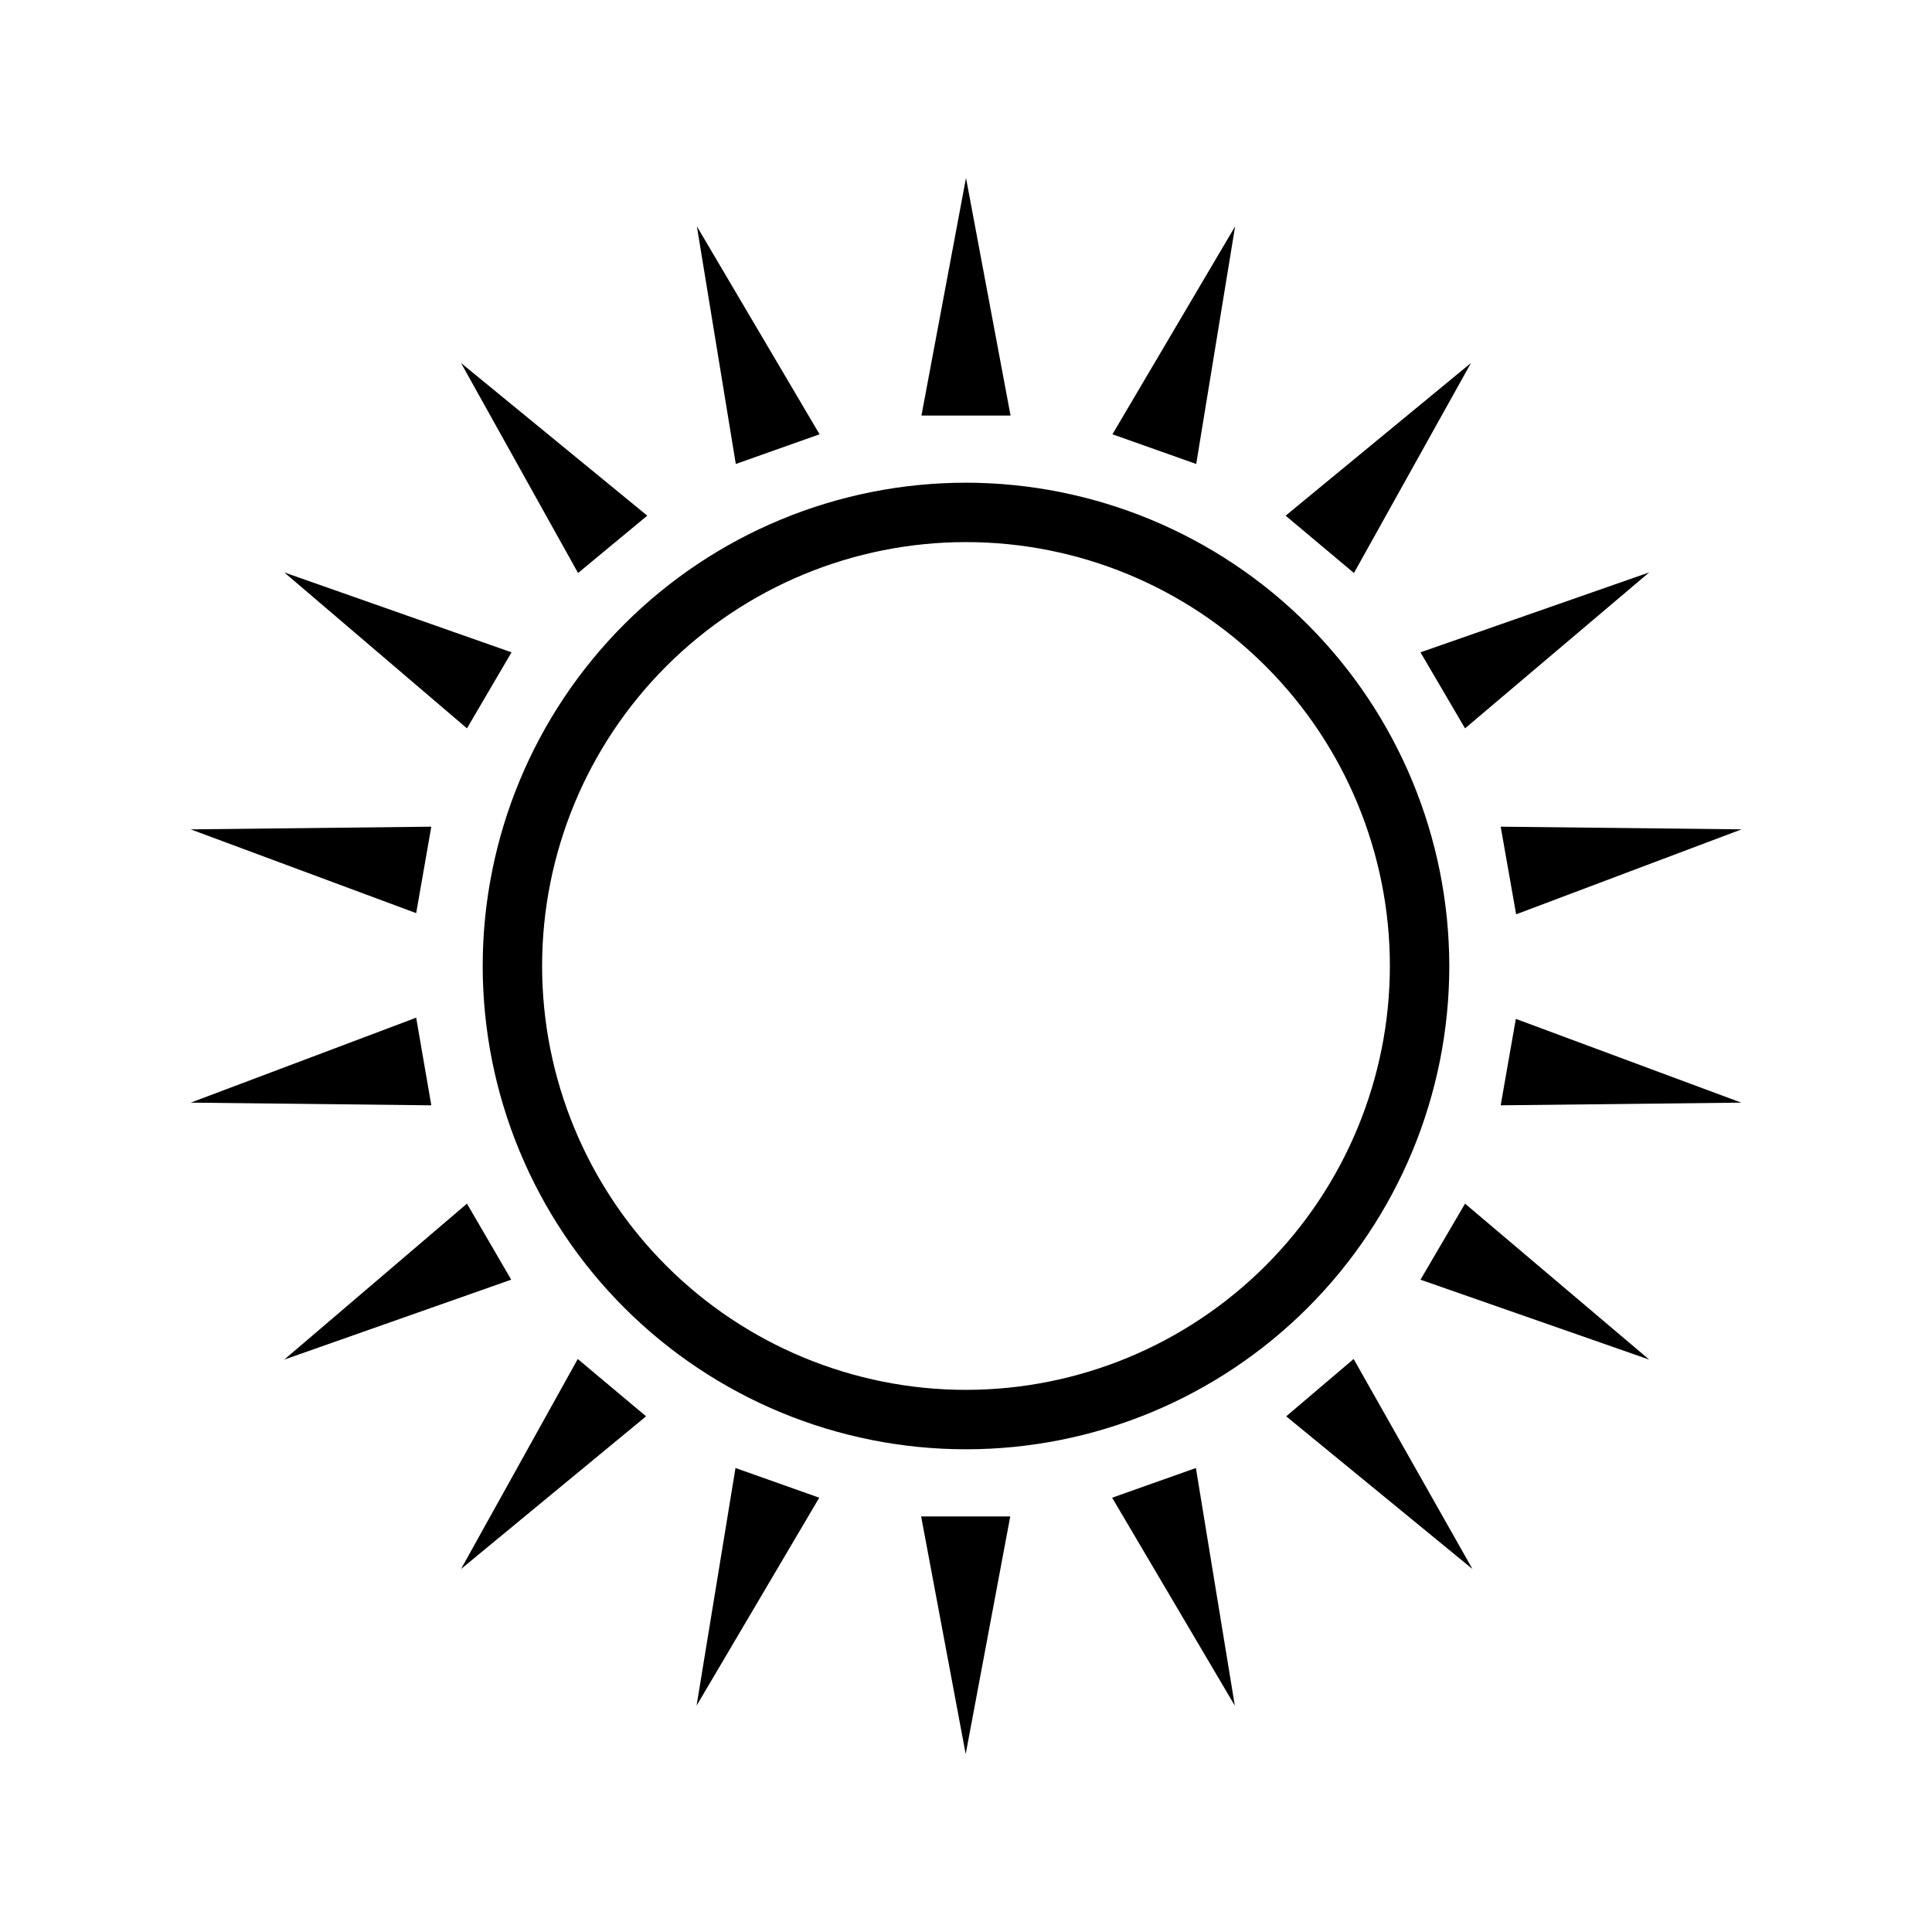 <?xml version="1.0" encoding="UTF-8"?>
<!-- The Best Svg Icon site in the world: iconSvg.co, Visit us! https://iconsvg.co -->
<svg fill="#000000" width="800px" height="800px" version="1.1" viewBox="144 144 512 512" xmlns="http://www.w3.org/2000/svg">
 <path d="m400 271.92c-33.969 0-66.547 13.492-90.566 37.512-24.02 24.02-37.512 56.598-37.512 90.566s13.492 66.543 37.512 90.562c24.02 24.02 56.598 37.516 90.566 37.516s66.543-13.496 90.562-37.516 37.516-56.594 37.516-90.562c-0.043-33.957-13.551-66.512-37.562-90.52-24.008-24.012-56.562-37.52-90.516-37.559zm0 240.41c-29.793 0-58.367-11.836-79.434-32.902-21.066-21.066-32.902-49.637-32.902-79.43s11.836-58.367 32.902-79.434 49.641-32.902 79.434-32.902 58.363 11.836 79.43 32.902c21.066 21.066 32.902 49.641 32.902 79.434-0.02 29.785-11.863 58.344-32.926 79.406s-49.621 32.906-79.406 32.926zm11.809-258.2h-23.617l11.809-62.977zm-72.816 12.832-10.312-62.977 32.512 55.105zm-41.801 28.891-31.016-55.656 49.359 40.461zm-29.441 41.172-48.414-41.328 60.223 21.176zm-13.461 48.965-59.75-22.199 63.762-0.711zm4.012 50.93-63.762-0.707 59.75-22.516zm21.176 46.207-60.141 21.18 48.414-41.328zm17.633 21.02 18.105 15.191-49.039 40.465zm41.801 28.891 22.199 7.871-32.512 55.105zm49.199 12.832h23.617l-11.809 62.977zm72.816-12.832 10.312 62.977-32.512-55.105zm41.801-28.891 31.488 55.656-49.359-40.461zm29.523-41.168 48.805 41.328-60.613-21.176zm13.461-48.965 59.746 22.199-63.762 0.707zm-4.016-50.934 63.844 0.707-59.75 22.516zm-21.254-46.207 60.613-21.176-48.805 41.328zm-17.633-21.02-18.105-15.191 49.121-40.465zm-41.801-28.891-22.199-7.871 32.512-55.105z"/>
</svg>